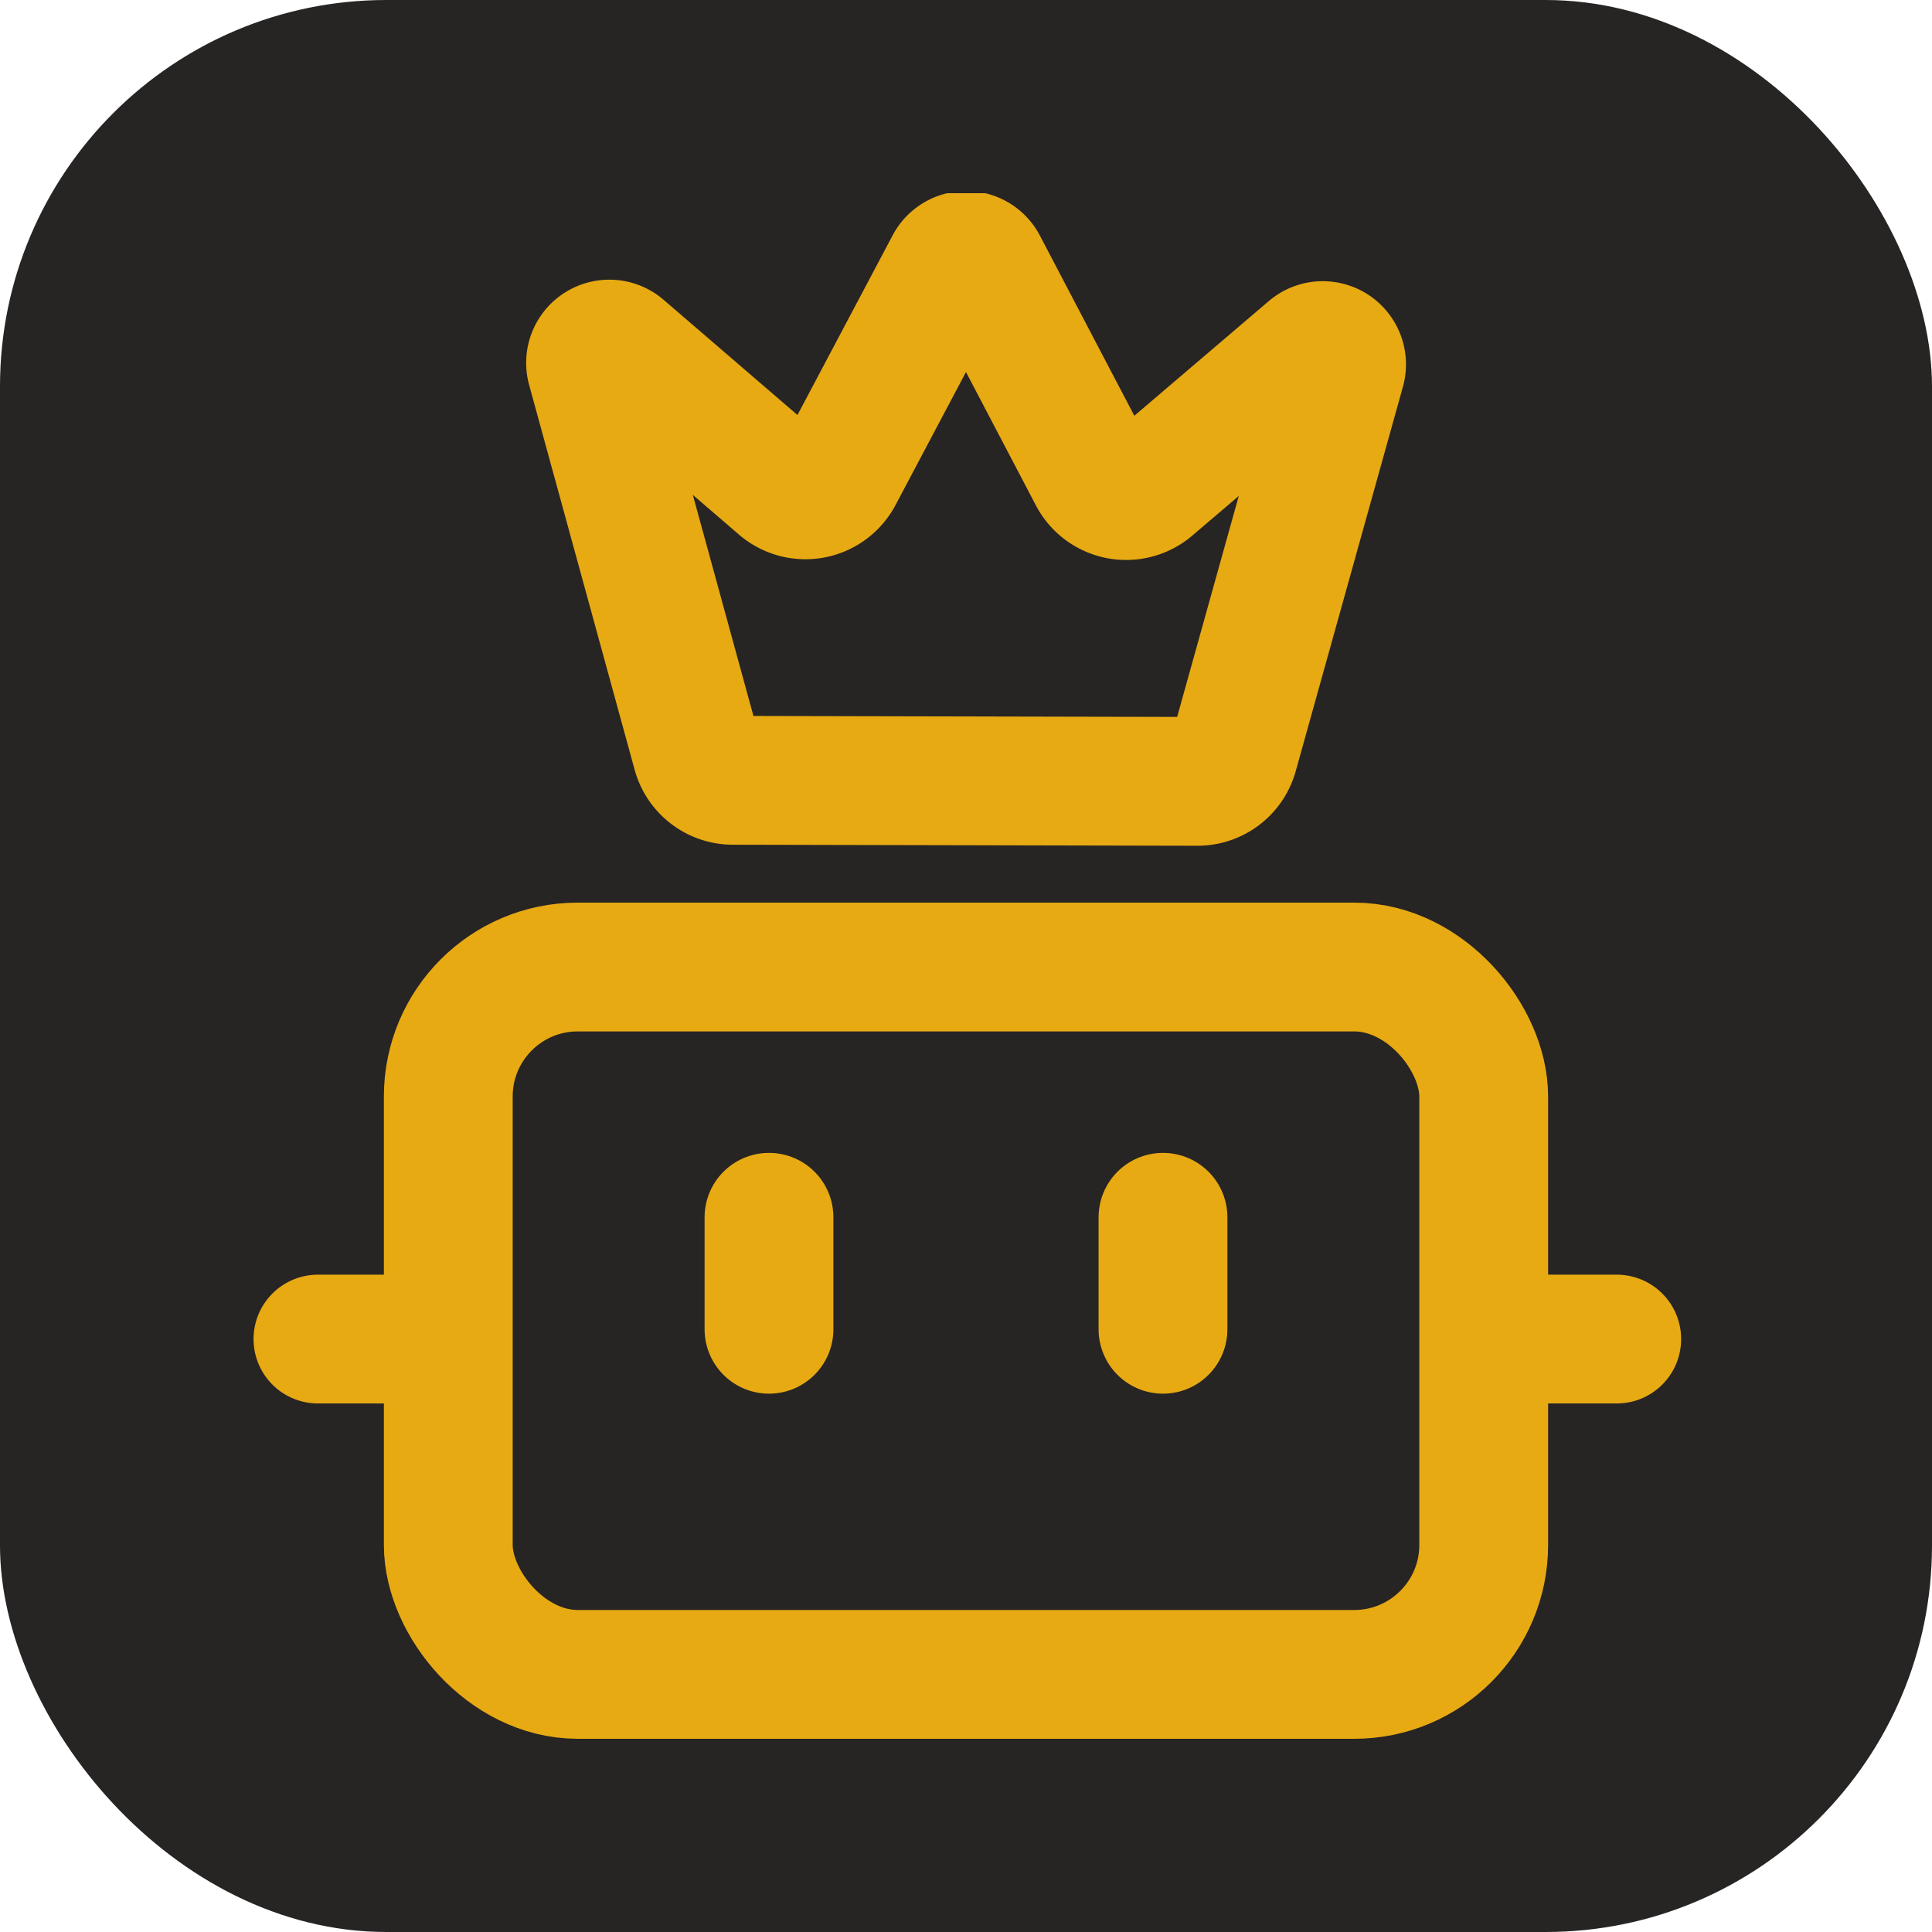 <svg xmlns="http://www.w3.org/2000/svg" version="1.1" xmlns:xlink="http://www.w3.org/1999/xlink" width="1000" height="1000"><g clip-path="url(#SvgjsClipPath1707)"><rect width="1000" height="1000" fill="#272424"></rect><g transform="matrix(33.333,0,0,33.333,100,100)"><svg xmlns="http://www.w3.org/2000/svg" version="1.1" xmlns:xlink="http://www.w3.org/1999/xlink" width="24" height="24"><svg width="24" height="24" viewBox="0 0 24 24" fill="none" stroke="currentColor" stroke-width="2" stroke-linecap="round" stroke-linejoin="round" class="lucide lucide-bot-icon lucide-bot" version="1.1" id="svg5" sodipodi:docname="logo.svg" inkscape:version="1.4 (86a8ad7, 2024-10-11)" xml:space="preserve" inkscape:export-filename="logo.png" inkscape:export-xdpi="96" inkscape:export-ydpi="96" xmlns:inkscape="http://www.inkscape.org/namespaces/inkscape" xmlns:sodipodi="http://sodipodi.sourceforge.net/DTD/sodipodi-0.dtd" xmlns="http://www.w3.org/2000/svg" xmlns:svg="http://www.w3.org/2000/svg"><sodipodi:namedview id="namedview1" pagecolor="#505050" bordercolor="#ffffff" borderopacity="1" inkscape:showpageshadow="0" inkscape:pageopacity="0" inkscape:pagecheckerboard="1" inkscape:deskcolor="#505050" inkscape:zoom="16.8125" inkscape:cx="12.193309" inkscape:cy="6.9888476" inkscape:window-width="1920" inkscape:window-height="1009" inkscape:window-x="-8" inkscape:window-y="-8" inkscape:window-maximized="1" inkscape:current-layer="svg5"></sodipodi:namedview><defs id="defs5"><clipPath id="SvgjsClipPath1707"><rect width="1000" height="1000" x="0" y="0" rx="200" ry="200"></rect></clipPath></defs><rect width="16.078" height="10.984" x="3.961" y="12.016" rx="2.01" id="rect1" style="stroke-width:2;stroke-dasharray:none;stroke:#e7aa13;stroke-opacity:1"></rect><path d="M 1.937,17.793 H 3.937" id="path2" style="stroke:#e7aa13;stroke-opacity:1"></path><path d="m 20.105,17.793 h 2" id="path3" style="stroke:#e7aa13;stroke-opacity:1"></path><path d="m 15.059,15.902 v 1.739" id="path4" style="stroke-width:2;stroke-dasharray:none;stroke:#e7aa13;stroke-opacity:1"></path><path d="m 8.941,15.902 v 1.739" id="path5" style="stroke-width:2;stroke-dasharray:none;stroke:#e7aa13;stroke-opacity:1"></path><path d="m 11.748,1.116 a 0.292,0.292 0 0 1 0.511,0.001 l 1.715,3.272 a 0.583,0.583 0 0 0 0.884,0.173 l 2.499,-2.131 a 0.292,0.292 0 0 1 0.465,0.304 l -1.665,5.971 a 0.583,0.583 0 0 1 -0.558,0.427 L 8.377,9.117 A 0.583,0.583 0 0 1 7.819,8.688 L 6.18,2.71 a 0.292,0.292 0 0 1 0.466,-0.302 l 2.489,2.142 a 0.583,0.583 0 0 0 0.884,-0.17 z" id="path1-7" style="stroke-width:2;stroke-dasharray:none;stroke:#e7aa13;stroke-opacity:1"></path></svg></svg></g></g></svg>